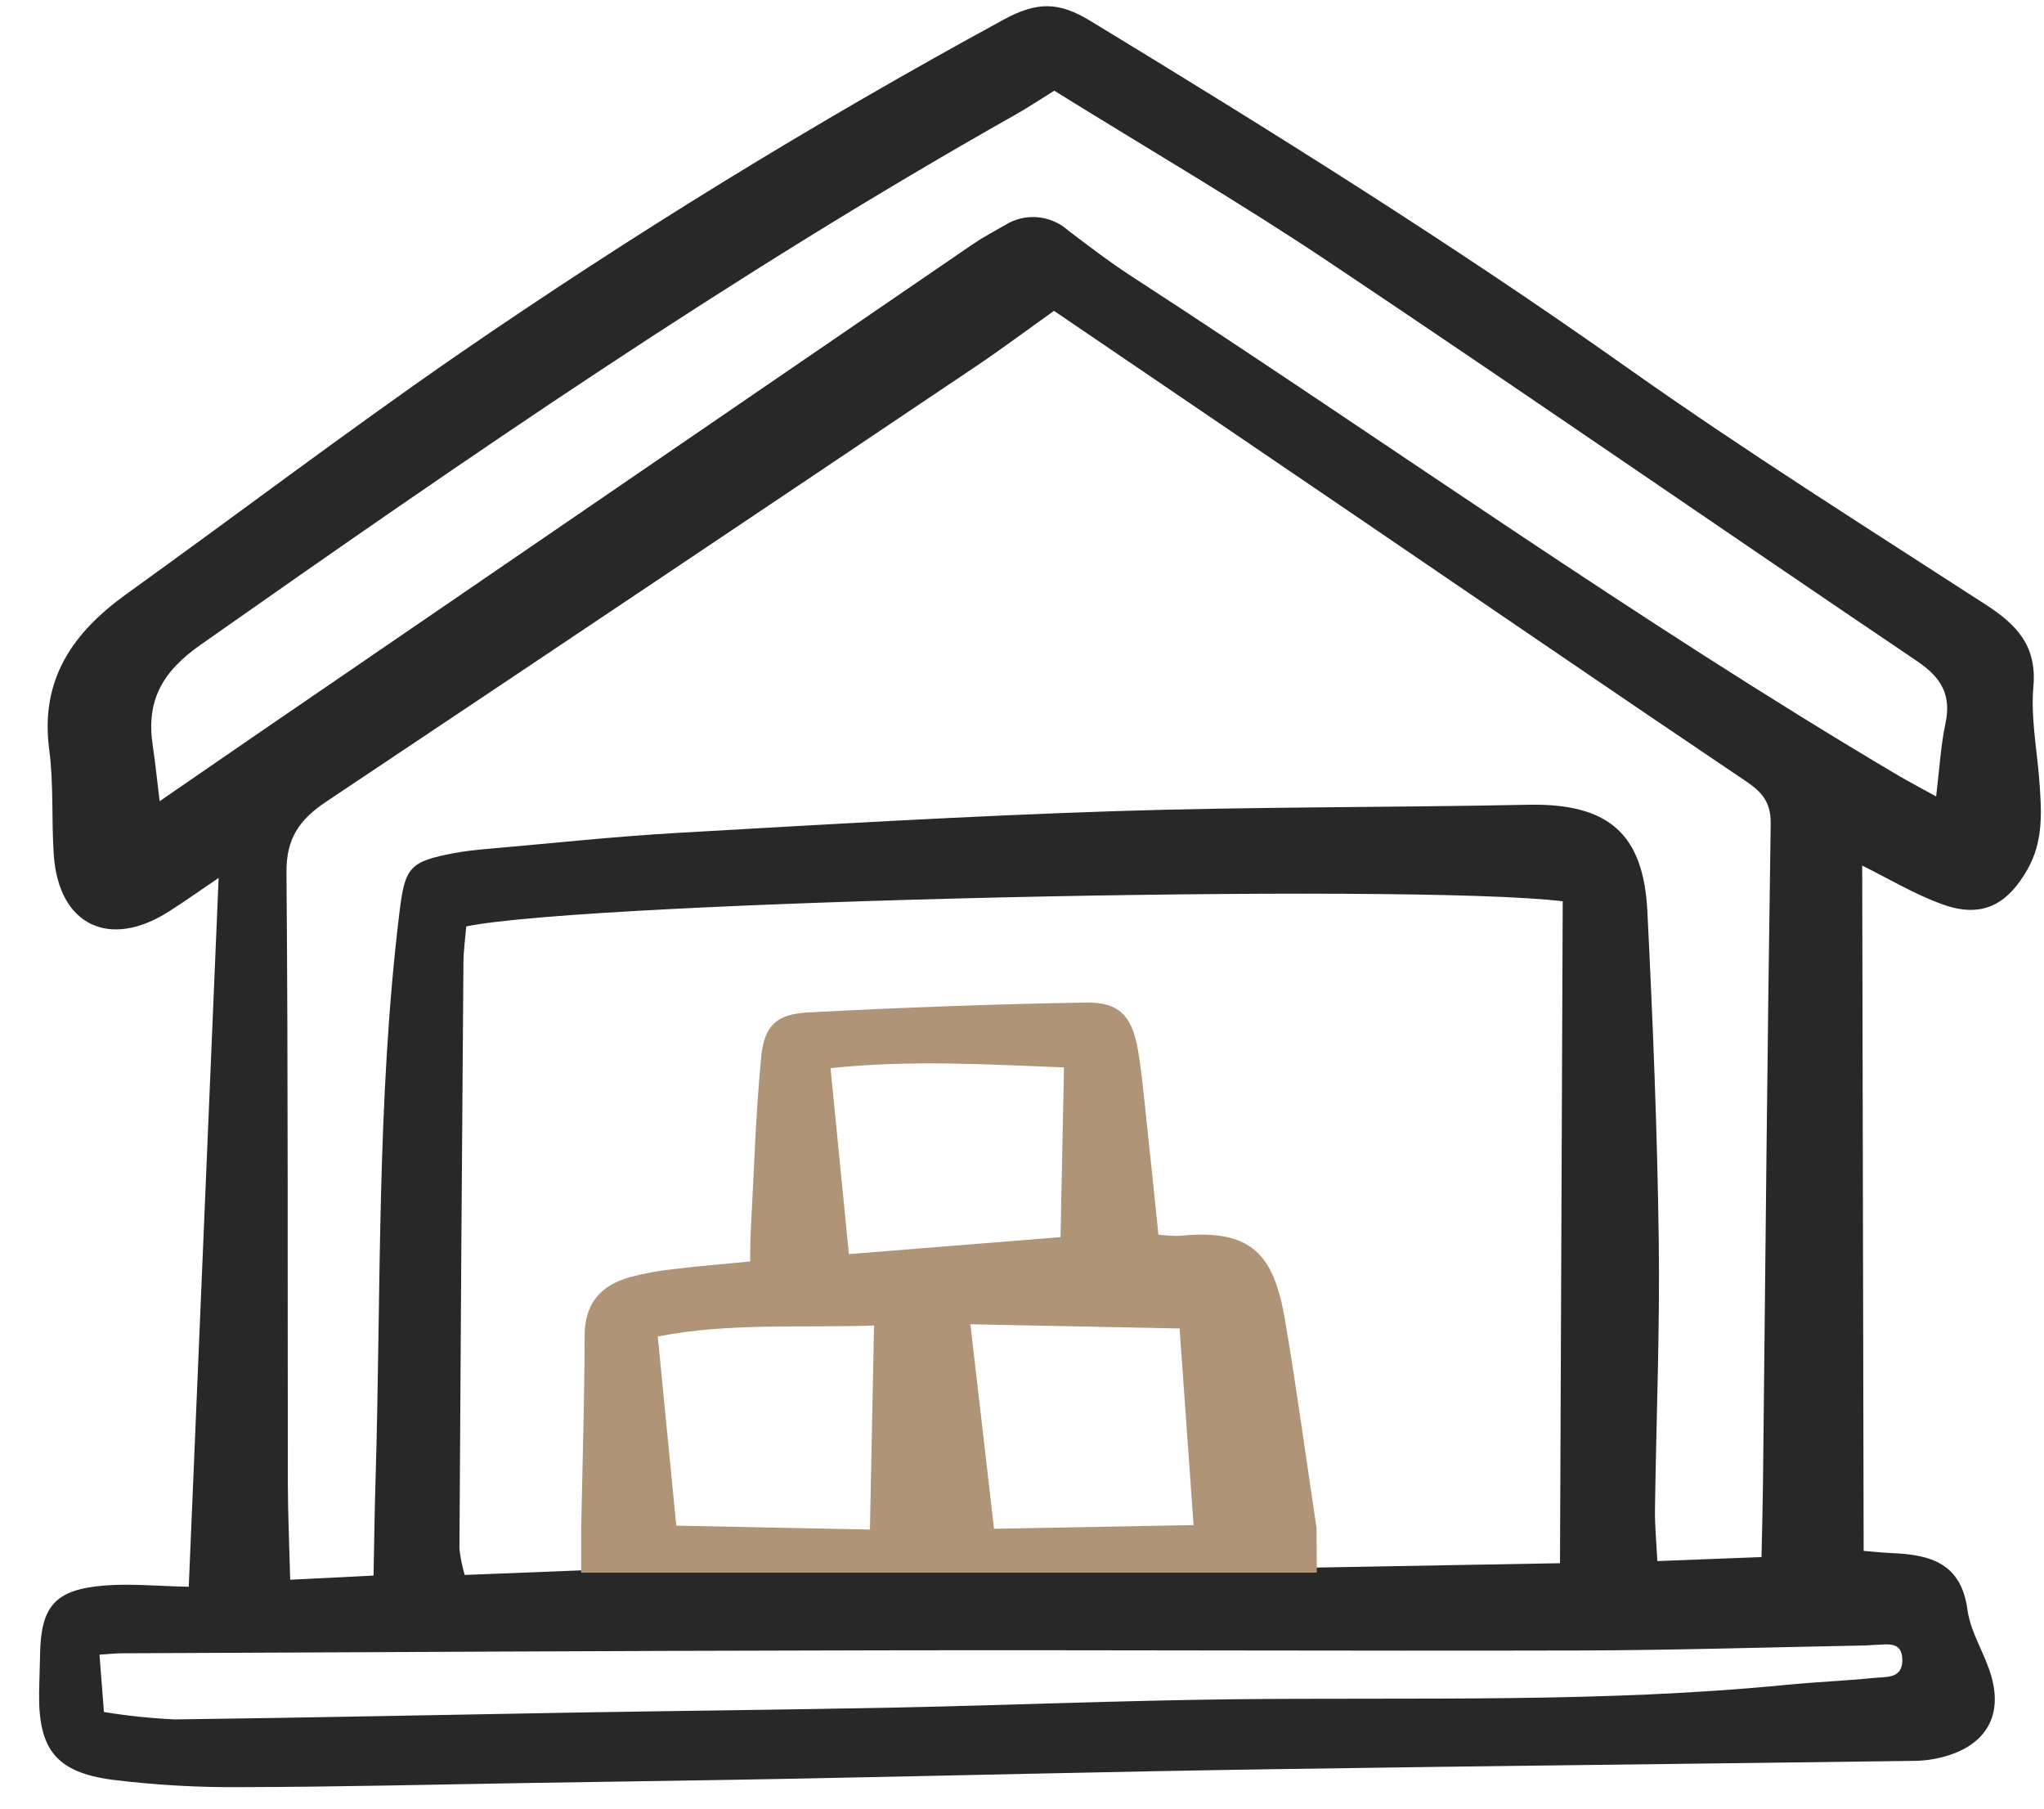 <svg width="52" height="46" viewBox="0 0 52 46" fill="none" xmlns="http://www.w3.org/2000/svg">
<path d="M47.412 39.445C47.648 39.464 47.895 39.491 48.142 39.502C49.113 39.542 49.894 39.759 50.053 40.942C50.132 41.527 50.502 42.066 50.664 42.647C50.938 43.624 50.535 44.337 49.574 44.644C49.301 44.732 49.015 44.779 48.728 44.785C43.237 44.86 37.745 44.915 32.254 44.999C28.234 45.06 24.214 45.161 20.194 45.239C18.004 45.281 15.814 45.31 13.624 45.345C11.147 45.385 8.671 45.447 6.193 45.453C5.081 45.465 3.969 45.403 2.865 45.267C1.413 45.075 0.97 44.483 0.995 43.026C1.001 42.705 1.014 42.383 1.02 42.061C1.043 40.847 1.405 40.427 2.657 40.326C3.329 40.272 4.011 40.342 4.802 40.357C5.057 34.324 5.306 28.413 5.562 22.329C5.094 22.646 4.701 22.925 4.295 23.184C2.775 24.153 1.491 23.525 1.368 21.743C1.307 20.851 1.369 19.946 1.252 19.064C1.015 17.277 1.857 16.085 3.223 15.104C6.018 13.096 8.763 11.016 11.594 9.057C16.083 5.966 20.732 3.111 25.521 0.506C26.391 0.03 26.941 0.046 27.742 0.533C32.371 3.347 36.96 6.212 41.385 9.343C44.368 11.455 47.469 13.403 50.539 15.392C51.324 15.901 51.822 16.443 51.73 17.47C51.661 18.243 51.818 19.037 51.878 19.821C51.938 20.608 51.997 21.384 51.576 22.119C51.059 23.022 50.41 23.356 49.429 23.005C48.702 22.746 48.03 22.337 47.375 22.015C47.387 27.773 47.4 33.553 47.412 39.445ZM44.813 39.602C44.827 38.936 44.843 38.372 44.85 37.807C44.911 32.192 44.962 26.577 45.047 20.963C45.056 20.407 44.834 20.15 44.409 19.864C41.08 17.623 37.769 15.354 34.452 13.097C31.909 11.367 29.363 9.636 26.814 7.906C26.122 8.398 25.493 8.87 24.84 9.309C19.336 13.008 13.826 16.699 8.311 20.382C7.619 20.842 7.28 21.32 7.288 22.191C7.332 27.379 7.314 32.565 7.323 37.752C7.325 38.525 7.36 39.301 7.383 40.179L9.503 40.073C9.521 39.176 9.53 38.428 9.553 37.681C9.699 32.857 9.575 28.022 10.161 23.215C10.302 22.058 10.409 21.912 11.565 21.696C11.846 21.643 12.133 21.614 12.419 21.589C14.027 21.449 15.633 21.275 17.244 21.183C20.934 20.972 24.624 20.753 28.317 20.632C31.833 20.517 35.351 20.54 38.87 20.468C40.887 20.427 41.809 21.172 41.909 23.17C42.049 25.954 42.161 28.743 42.199 31.53C42.231 33.819 42.134 36.109 42.103 38.397C42.098 38.808 42.14 39.22 42.163 39.704L44.813 39.602ZM39.756 22.923C35.882 22.449 15.004 22.918 11.862 23.562C11.838 23.852 11.793 24.164 11.79 24.476C11.751 29.447 11.717 34.418 11.688 39.388C11.712 39.615 11.757 39.839 11.822 40.057L14.782 39.94L33.495 39.869L39.687 39.758C39.71 34.069 39.733 28.533 39.756 22.923ZM26.821 2.307C26.44 2.543 26.143 2.742 25.832 2.917C18.636 6.976 11.85 11.657 5.101 16.401C4.103 17.102 3.716 17.84 3.887 18.971C3.951 19.391 3.992 19.816 4.061 20.378C5.07 19.685 5.977 19.057 6.888 18.434C12.834 14.363 18.781 10.293 24.729 6.224C24.994 6.043 25.279 5.889 25.56 5.73C25.804 5.574 26.092 5.502 26.381 5.524C26.67 5.546 26.944 5.66 27.162 5.851C27.702 6.264 28.246 6.677 28.817 7.047C35.31 11.264 41.613 15.771 48.283 19.718C48.576 19.891 48.879 20.048 49.256 20.256C49.344 19.537 49.373 18.962 49.492 18.407C49.649 17.675 49.388 17.231 48.771 16.815C43.778 13.446 38.824 10.018 33.817 6.669C31.556 5.156 29.2 3.784 26.821 2.307ZM2.644 43.543C3.241 43.64 3.843 43.703 4.448 43.731C7.855 43.688 11.261 43.614 14.668 43.556C17.394 43.51 20.12 43.484 22.846 43.428C25.679 43.369 28.511 43.252 31.344 43.219C36.043 43.166 40.745 43.314 45.432 42.853C46.181 42.779 46.935 42.75 47.684 42.675C47.981 42.645 48.397 42.702 48.396 42.225C48.394 41.72 47.997 41.832 47.686 41.836C47.614 41.837 47.543 41.848 47.471 41.85C45.031 41.895 42.592 41.972 40.152 41.978C34.23 41.993 28.307 41.963 22.385 41.974C15.961 41.985 9.537 42.022 3.113 42.049C2.941 42.05 2.77 42.069 2.531 42.084C2.568 42.56 2.6 42.974 2.644 43.543Z" fill="#282828"/>
<path d="M14.785 39.999V38.883C14.82 37.132 14.87 35.579 14.873 33.971C14.875 33.16 15.274 32.699 16.006 32.488C16.386 32.386 16.773 32.315 17.164 32.275C17.796 32.198 18.431 32.148 19.082 32.084C19.088 31.754 19.088 31.51 19.101 31.268C19.182 29.806 19.224 28.342 19.365 26.886C19.442 26.09 19.747 25.794 20.549 25.751C22.911 25.624 25.274 25.54 27.64 25.498C28.465 25.485 28.791 25.842 28.939 26.648C29.03 27.14 29.075 27.64 29.129 28.137C29.247 29.224 29.357 30.311 29.471 31.402C29.646 31.424 29.823 31.435 30 31.433C31.855 31.242 32.408 31.91 32.691 33.573C32.983 35.286 33.215 37.01 33.494 38.868L33.5 39.999H14.785ZM22.131 38.902L22.236 33.713C20.346 33.776 18.542 33.639 16.734 33.992C16.9 35.689 17.056 37.274 17.205 38.803L22.131 38.902ZM30.365 38.788C30.242 37.055 30.125 35.413 30.009 33.788L24.687 33.681C24.893 35.463 25.087 37.138 25.289 38.883L30.365 38.788ZM27.068 27.148C25.102 27.073 23.171 26.952 21.129 27.167C21.29 28.807 21.444 30.348 21.596 31.897L26.98 31.465L27.068 27.148Z" fill="#B09478"/>
</svg>
